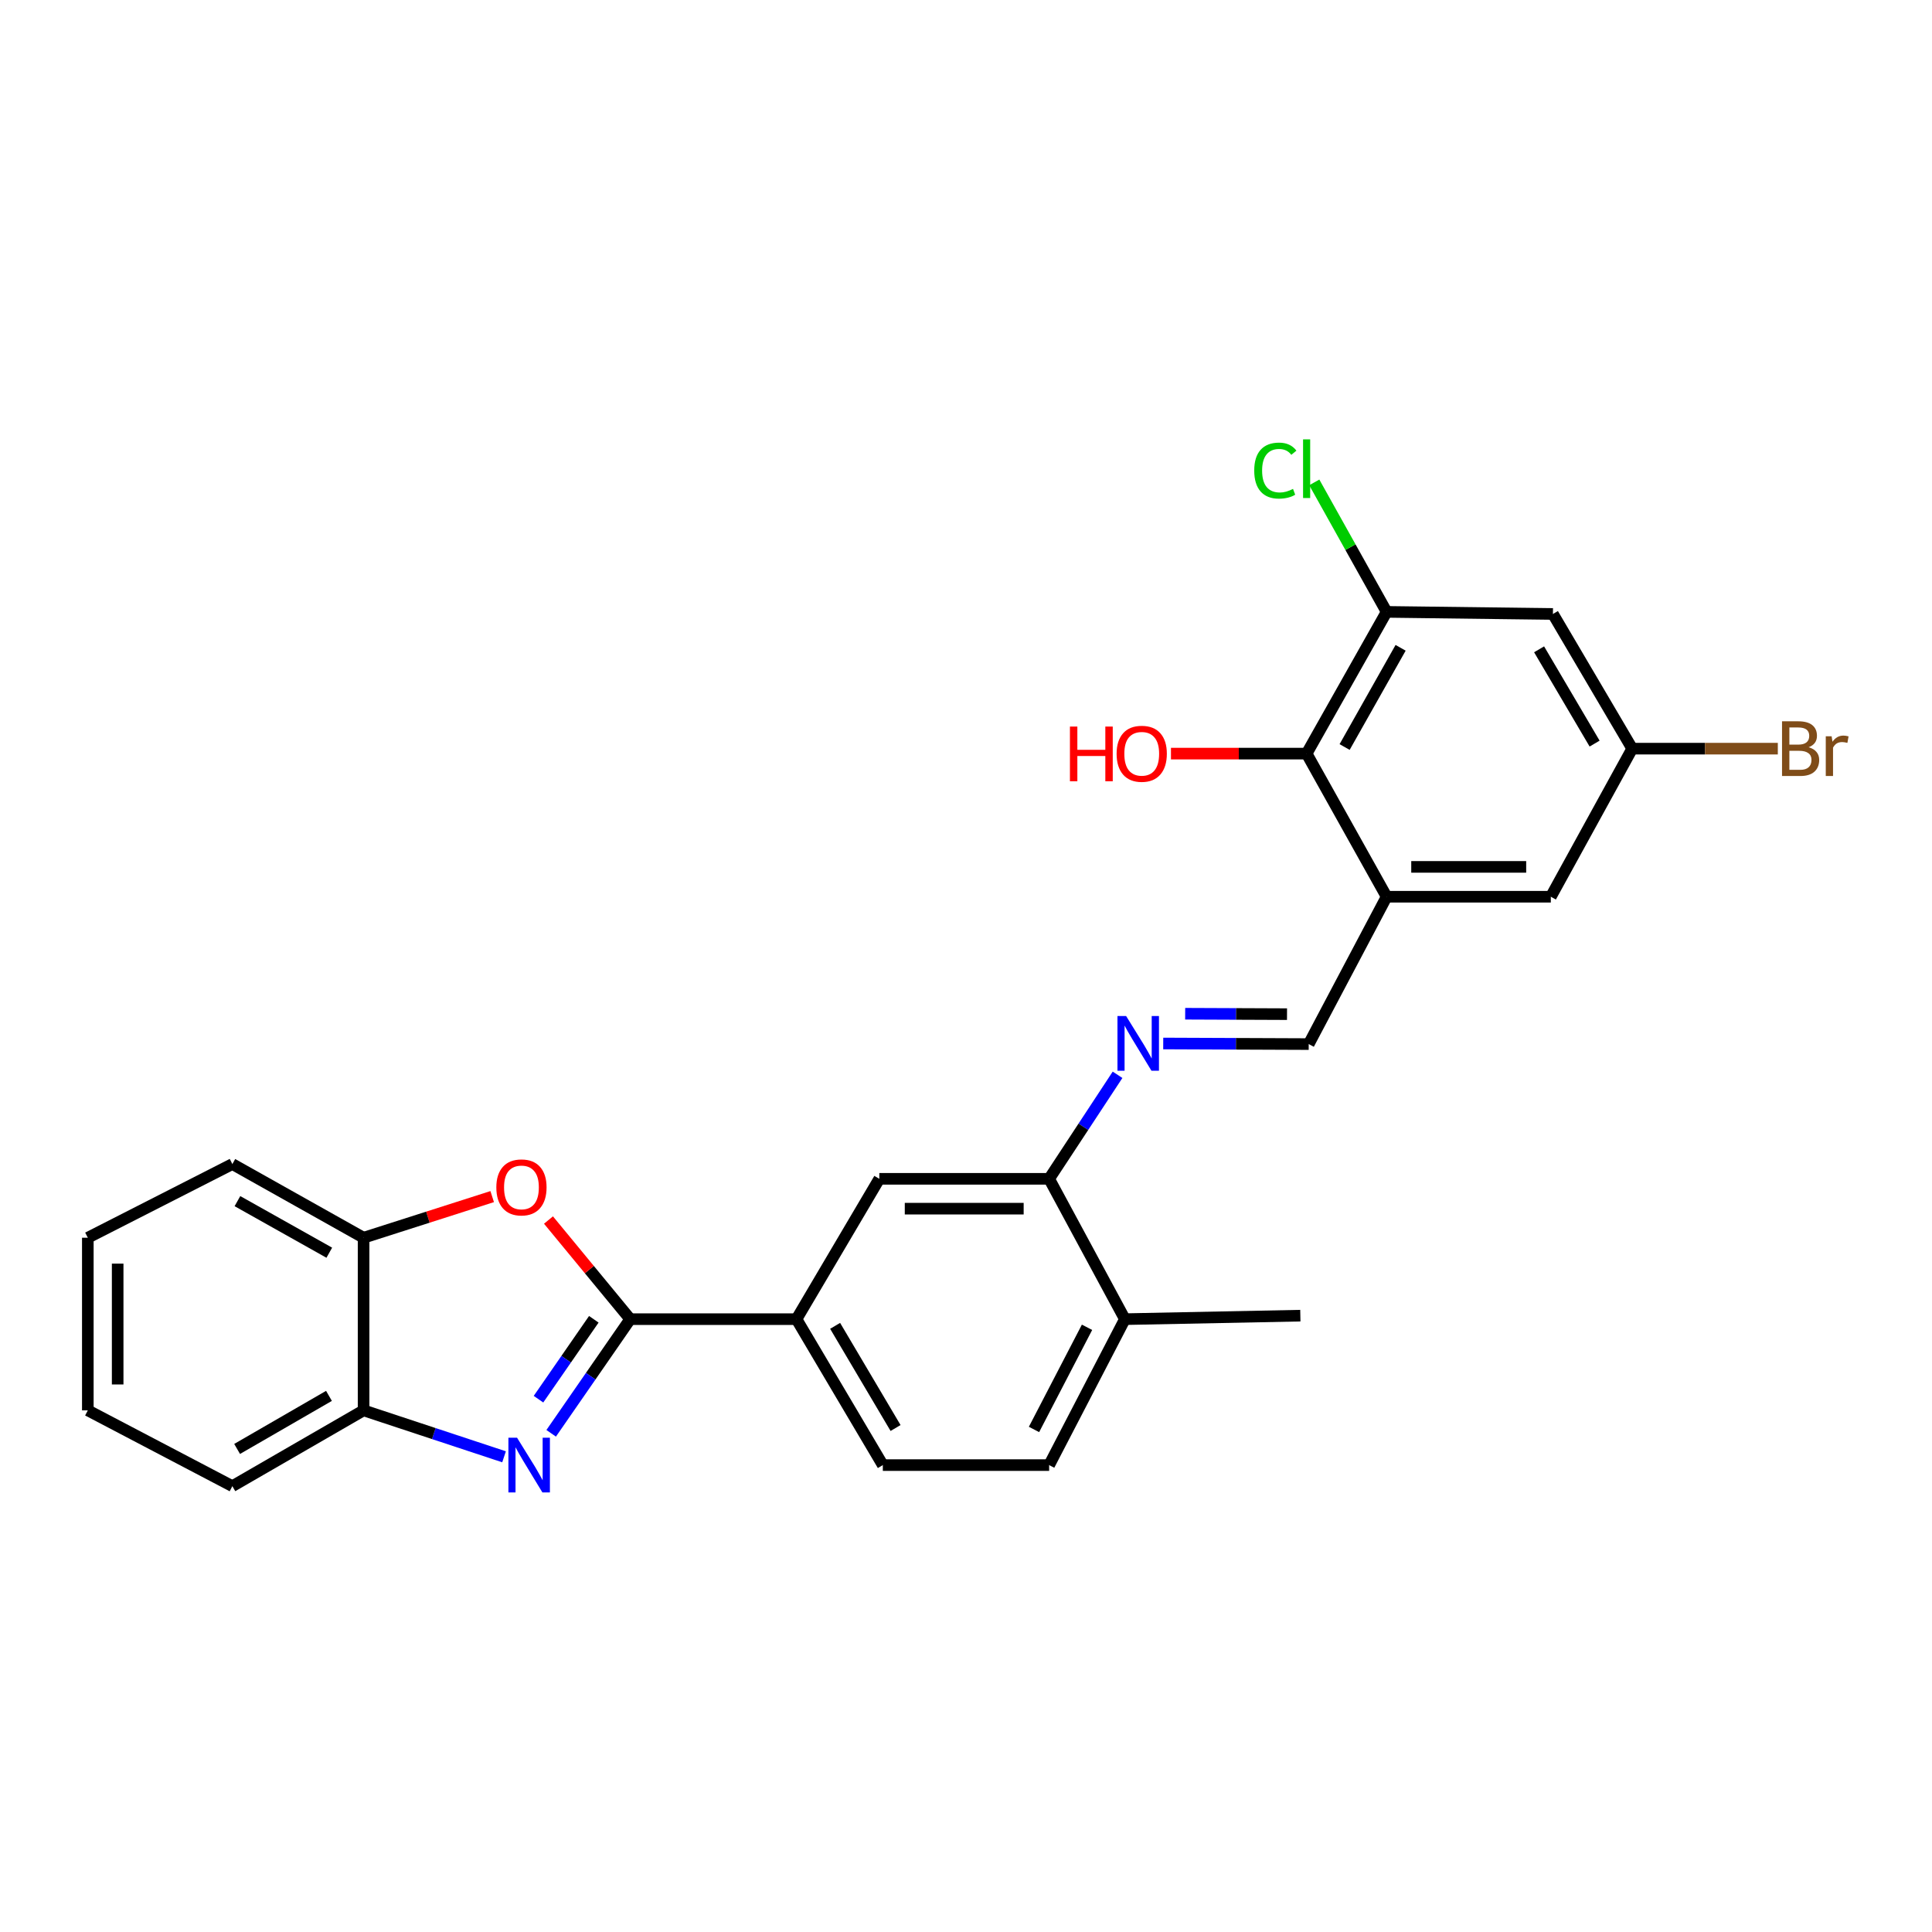 <?xml version='1.0' encoding='iso-8859-1'?>
<svg version='1.1' baseProfile='full'
              xmlns='http://www.w3.org/2000/svg'
                      xmlns:rdkit='http://www.rdkit.org/xml'
                      xmlns:xlink='http://www.w3.org/1999/xlink'
                  xml:space='preserve'
width='1000px' height='1000px' viewBox='0 0 1000 1000'>
<!-- END OF HEADER -->
<rect style='opacity:1.0;fill:#FFFFFF;stroke:none' width='1000' height='1000' x='0' y='0'> </rect>
<path class='bond-0' d='M 326.197,682.793 L 305.742,712.334' style='fill:none;fill-rule:evenodd;stroke:#000000;stroke-width:6px;stroke-linecap:butt;stroke-linejoin:miter;stroke-opacity:1' />
<path class='bond-0' d='M 305.742,712.334 L 285.287,741.875' style='fill:none;fill-rule:evenodd;stroke:#0000FF;stroke-width:6px;stroke-linecap:butt;stroke-linejoin:miter;stroke-opacity:1' />
<path class='bond-0' d='M 307.359,682.86 L 293.04,703.539' style='fill:none;fill-rule:evenodd;stroke:#000000;stroke-width:6px;stroke-linecap:butt;stroke-linejoin:miter;stroke-opacity:1' />
<path class='bond-0' d='M 293.04,703.539 L 278.722,724.218' style='fill:none;fill-rule:evenodd;stroke:#0000FF;stroke-width:6px;stroke-linecap:butt;stroke-linejoin:miter;stroke-opacity:1' />
<path class='bond-1' d='M 326.197,682.793 L 305.046,657.14' style='fill:none;fill-rule:evenodd;stroke:#000000;stroke-width:6px;stroke-linecap:butt;stroke-linejoin:miter;stroke-opacity:1' />
<path class='bond-1' d='M 305.046,657.14 L 283.895,631.487' style='fill:none;fill-rule:evenodd;stroke:#FF0000;stroke-width:6px;stroke-linecap:butt;stroke-linejoin:miter;stroke-opacity:1' />
<path class='bond-4' d='M 326.197,682.793 L 412.259,682.793' style='fill:none;fill-rule:evenodd;stroke:#000000;stroke-width:6px;stroke-linecap:butt;stroke-linejoin:miter;stroke-opacity:1' />
<path class='bond-5' d='M 260.895,754.035 L 224.543,742.017' style='fill:none;fill-rule:evenodd;stroke:#0000FF;stroke-width:6px;stroke-linecap:butt;stroke-linejoin:miter;stroke-opacity:1' />
<path class='bond-5' d='M 224.543,742.017 L 188.19,729.999' style='fill:none;fill-rule:evenodd;stroke:#000000;stroke-width:6px;stroke-linecap:butt;stroke-linejoin:miter;stroke-opacity:1' />
<path class='bond-8' d='M 254.756,619.359 L 221.473,630.004' style='fill:none;fill-rule:evenodd;stroke:#FF0000;stroke-width:6px;stroke-linecap:butt;stroke-linejoin:miter;stroke-opacity:1' />
<path class='bond-8' d='M 221.473,630.004 L 188.19,640.65' style='fill:none;fill-rule:evenodd;stroke:#000000;stroke-width:6px;stroke-linecap:butt;stroke-linejoin:miter;stroke-opacity:1' />
<path class='bond-2' d='M 717.712,464.149 L 677.388,540.417' style='fill:none;fill-rule:evenodd;stroke:#000000;stroke-width:6px;stroke-linecap:butt;stroke-linejoin:miter;stroke-opacity:1' />
<path class='bond-7' d='M 717.712,464.149 L 676.307,390.068' style='fill:none;fill-rule:evenodd;stroke:#000000;stroke-width:6px;stroke-linecap:butt;stroke-linejoin:miter;stroke-opacity:1' />
<path class='bond-13' d='M 717.712,464.149 L 802.701,464.149' style='fill:none;fill-rule:evenodd;stroke:#000000;stroke-width:6px;stroke-linecap:butt;stroke-linejoin:miter;stroke-opacity:1' />
<path class='bond-13' d='M 730.46,448.699 L 789.952,448.699' style='fill:none;fill-rule:evenodd;stroke:#000000;stroke-width:6px;stroke-linecap:butt;stroke-linejoin:miter;stroke-opacity:1' />
<path class='bond-3' d='M 578.444,556.314 L 560.737,583.234' style='fill:none;fill-rule:evenodd;stroke:#0000FF;stroke-width:6px;stroke-linecap:butt;stroke-linejoin:miter;stroke-opacity:1' />
<path class='bond-3' d='M 560.737,583.234 L 543.03,610.154' style='fill:none;fill-rule:evenodd;stroke:#000000;stroke-width:6px;stroke-linecap:butt;stroke-linejoin:miter;stroke-opacity:1' />
<path class='bond-10' d='M 602.084,540.11 L 639.736,540.264' style='fill:none;fill-rule:evenodd;stroke:#0000FF;stroke-width:6px;stroke-linecap:butt;stroke-linejoin:miter;stroke-opacity:1' />
<path class='bond-10' d='M 639.736,540.264 L 677.388,540.417' style='fill:none;fill-rule:evenodd;stroke:#000000;stroke-width:6px;stroke-linecap:butt;stroke-linejoin:miter;stroke-opacity:1' />
<path class='bond-10' d='M 613.443,524.707 L 639.799,524.814' style='fill:none;fill-rule:evenodd;stroke:#0000FF;stroke-width:6px;stroke-linecap:butt;stroke-linejoin:miter;stroke-opacity:1' />
<path class='bond-10' d='M 639.799,524.814 L 666.156,524.922' style='fill:none;fill-rule:evenodd;stroke:#000000;stroke-width:6px;stroke-linecap:butt;stroke-linejoin:miter;stroke-opacity:1' />
<path class='bond-12' d='M 412.259,682.793 L 455.131,610.154' style='fill:none;fill-rule:evenodd;stroke:#000000;stroke-width:6px;stroke-linecap:butt;stroke-linejoin:miter;stroke-opacity:1' />
<path class='bond-16' d='M 412.259,682.793 L 456.951,758.332' style='fill:none;fill-rule:evenodd;stroke:#000000;stroke-width:6px;stroke-linecap:butt;stroke-linejoin:miter;stroke-opacity:1' />
<path class='bond-16' d='M 432.259,686.257 L 463.543,739.134' style='fill:none;fill-rule:evenodd;stroke:#000000;stroke-width:6px;stroke-linecap:butt;stroke-linejoin:miter;stroke-opacity:1' />
<path class='bond-21' d='M 188.19,729.999 L 120.273,769.232' style='fill:none;fill-rule:evenodd;stroke:#000000;stroke-width:6px;stroke-linecap:butt;stroke-linejoin:miter;stroke-opacity:1' />
<path class='bond-21' d='M 170.275,722.506 L 122.733,749.969' style='fill:none;fill-rule:evenodd;stroke:#000000;stroke-width:6px;stroke-linecap:butt;stroke-linejoin:miter;stroke-opacity:1' />
<path class='bond-26' d='M 188.19,729.999 L 188.19,640.65' style='fill:none;fill-rule:evenodd;stroke:#000000;stroke-width:6px;stroke-linecap:butt;stroke-linejoin:miter;stroke-opacity:1' />
<path class='bond-6' d='M 717.712,316.709 L 676.307,390.068' style='fill:none;fill-rule:evenodd;stroke:#000000;stroke-width:6px;stroke-linecap:butt;stroke-linejoin:miter;stroke-opacity:1' />
<path class='bond-6' d='M 724.955,335.307 L 695.972,386.658' style='fill:none;fill-rule:evenodd;stroke:#000000;stroke-width:6px;stroke-linecap:butt;stroke-linejoin:miter;stroke-opacity:1' />
<path class='bond-18' d='M 717.712,316.709 L 698.99,283.198' style='fill:none;fill-rule:evenodd;stroke:#000000;stroke-width:6px;stroke-linecap:butt;stroke-linejoin:miter;stroke-opacity:1' />
<path class='bond-18' d='M 698.99,283.198 L 680.269,249.688' style='fill:none;fill-rule:evenodd;stroke:#00CC00;stroke-width:6px;stroke-linecap:butt;stroke-linejoin:miter;stroke-opacity:1' />
<path class='bond-29' d='M 717.712,316.709 L 803.791,317.791' style='fill:none;fill-rule:evenodd;stroke:#000000;stroke-width:6px;stroke-linecap:butt;stroke-linejoin:miter;stroke-opacity:1' />
<path class='bond-19' d='M 676.307,390.068 L 641.199,390.068' style='fill:none;fill-rule:evenodd;stroke:#000000;stroke-width:6px;stroke-linecap:butt;stroke-linejoin:miter;stroke-opacity:1' />
<path class='bond-19' d='M 641.199,390.068 L 606.091,390.068' style='fill:none;fill-rule:evenodd;stroke:#FF0000;stroke-width:6px;stroke-linecap:butt;stroke-linejoin:miter;stroke-opacity:1' />
<path class='bond-22' d='M 188.19,640.65 L 120.273,602.516' style='fill:none;fill-rule:evenodd;stroke:#000000;stroke-width:6px;stroke-linecap:butt;stroke-linejoin:miter;stroke-opacity:1' />
<path class='bond-22' d='M 170.439,648.401 L 122.897,621.707' style='fill:none;fill-rule:evenodd;stroke:#000000;stroke-width:6px;stroke-linecap:butt;stroke-linejoin:miter;stroke-opacity:1' />
<path class='bond-9' d='M 543.03,610.154 L 455.131,610.154' style='fill:none;fill-rule:evenodd;stroke:#000000;stroke-width:6px;stroke-linecap:butt;stroke-linejoin:miter;stroke-opacity:1' />
<path class='bond-9' d='M 529.845,625.604 L 468.316,625.604' style='fill:none;fill-rule:evenodd;stroke:#000000;stroke-width:6px;stroke-linecap:butt;stroke-linejoin:miter;stroke-opacity:1' />
<path class='bond-27' d='M 543.03,610.154 L 582.237,682.793' style='fill:none;fill-rule:evenodd;stroke:#000000;stroke-width:6px;stroke-linecap:butt;stroke-linejoin:miter;stroke-opacity:1' />
<path class='bond-11' d='M 803.791,317.791 L 844.835,387.502' style='fill:none;fill-rule:evenodd;stroke:#000000;stroke-width:6px;stroke-linecap:butt;stroke-linejoin:miter;stroke-opacity:1' />
<path class='bond-11' d='M 796.634,336.086 L 825.365,384.884' style='fill:none;fill-rule:evenodd;stroke:#000000;stroke-width:6px;stroke-linecap:butt;stroke-linejoin:miter;stroke-opacity:1' />
<path class='bond-14' d='M 802.701,464.149 L 844.835,387.502' style='fill:none;fill-rule:evenodd;stroke:#000000;stroke-width:6px;stroke-linecap:butt;stroke-linejoin:miter;stroke-opacity:1' />
<path class='bond-20' d='M 844.835,387.502 L 882.516,387.502' style='fill:none;fill-rule:evenodd;stroke:#000000;stroke-width:6px;stroke-linecap:butt;stroke-linejoin:miter;stroke-opacity:1' />
<path class='bond-20' d='M 882.516,387.502 L 920.196,387.502' style='fill:none;fill-rule:evenodd;stroke:#7F4C19;stroke-width:6px;stroke-linecap:butt;stroke-linejoin:miter;stroke-opacity:1' />
<path class='bond-15' d='M 582.237,682.793 L 543.03,758.332' style='fill:none;fill-rule:evenodd;stroke:#000000;stroke-width:6px;stroke-linecap:butt;stroke-linejoin:miter;stroke-opacity:1' />
<path class='bond-15' d='M 562.644,687.006 L 535.198,739.884' style='fill:none;fill-rule:evenodd;stroke:#000000;stroke-width:6px;stroke-linecap:butt;stroke-linejoin:miter;stroke-opacity:1' />
<path class='bond-23' d='M 582.237,682.793 L 673.054,680.982' style='fill:none;fill-rule:evenodd;stroke:#000000;stroke-width:6px;stroke-linecap:butt;stroke-linejoin:miter;stroke-opacity:1' />
<path class='bond-17' d='M 456.951,758.332 L 543.03,758.332' style='fill:none;fill-rule:evenodd;stroke:#000000;stroke-width:6px;stroke-linecap:butt;stroke-linejoin:miter;stroke-opacity:1' />
<path class='bond-24' d='M 120.273,769.232 L 45.455,729.999' style='fill:none;fill-rule:evenodd;stroke:#000000;stroke-width:6px;stroke-linecap:butt;stroke-linejoin:miter;stroke-opacity:1' />
<path class='bond-25' d='M 120.273,602.516 L 45.455,640.65' style='fill:none;fill-rule:evenodd;stroke:#000000;stroke-width:6px;stroke-linecap:butt;stroke-linejoin:miter;stroke-opacity:1' />
<path class='bond-28' d='M 45.455,729.999 L 45.455,640.65' style='fill:none;fill-rule:evenodd;stroke:#000000;stroke-width:6px;stroke-linecap:butt;stroke-linejoin:miter;stroke-opacity:1' />
<path class='bond-28' d='M 60.904,716.597 L 60.904,654.052' style='fill:none;fill-rule:evenodd;stroke:#000000;stroke-width:6px;stroke-linecap:butt;stroke-linejoin:miter;stroke-opacity:1' />
<path  class='atom-1' d='M 267.632 744.172
L 276.912 759.172
Q 277.832 760.652, 279.312 763.332
Q 280.792 766.012, 280.872 766.172
L 280.872 744.172
L 284.632 744.172
L 284.632 772.492
L 280.752 772.492
L 270.792 756.092
Q 269.632 754.172, 268.392 751.972
Q 267.192 749.772, 266.832 749.092
L 266.832 772.492
L 263.152 772.492
L 263.152 744.172
L 267.632 744.172
' fill='#0000FF'/>
<path  class='atom-2' d='M 256.901 614.595
Q 256.901 607.795, 260.261 603.995
Q 263.621 600.195, 269.901 600.195
Q 276.181 600.195, 279.541 603.995
Q 282.901 607.795, 282.901 614.595
Q 282.901 621.475, 279.501 625.395
Q 276.101 629.275, 269.901 629.275
Q 263.661 629.275, 260.261 625.395
Q 256.901 621.515, 256.901 614.595
M 269.901 626.075
Q 274.221 626.075, 276.541 623.195
Q 278.901 620.275, 278.901 614.595
Q 278.901 609.035, 276.541 606.235
Q 274.221 603.395, 269.901 603.395
Q 265.581 603.395, 263.221 606.195
Q 260.901 608.995, 260.901 614.595
Q 260.901 620.315, 263.221 623.195
Q 265.581 626.075, 269.901 626.075
' fill='#FF0000'/>
<path  class='atom-4' d='M 582.878 525.897
L 592.158 540.897
Q 593.078 542.377, 594.558 545.057
Q 596.038 547.737, 596.118 547.897
L 596.118 525.897
L 599.878 525.897
L 599.878 554.217
L 595.998 554.217
L 586.038 537.817
Q 584.878 535.897, 583.638 533.697
Q 582.438 531.497, 582.078 530.817
L 582.078 554.217
L 578.398 554.217
L 578.398 525.897
L 582.878 525.897
' fill='#0000FF'/>
<path  class='atom-19' d='M 649.187 243.575
Q 649.187 236.535, 652.467 232.855
Q 655.787 229.135, 662.067 229.135
Q 667.907 229.135, 671.027 233.255
L 668.387 235.415
Q 666.107 232.415, 662.067 232.415
Q 657.787 232.415, 655.507 235.295
Q 653.267 238.135, 653.267 243.575
Q 653.267 249.175, 655.587 252.055
Q 657.947 254.935, 662.507 254.935
Q 665.627 254.935, 669.267 253.055
L 670.387 256.055
Q 668.907 257.015, 666.667 257.575
Q 664.427 258.135, 661.947 258.135
Q 655.787 258.135, 652.467 254.375
Q 649.187 250.615, 649.187 243.575
' fill='#00CC00'/>
<path  class='atom-19' d='M 674.467 227.415
L 678.147 227.415
L 678.147 257.775
L 674.467 257.775
L 674.467 227.415
' fill='#00CC00'/>
<path  class='atom-20' d='M 553.797 376.068
L 557.637 376.068
L 557.637 388.108
L 572.117 388.108
L 572.117 376.068
L 575.957 376.068
L 575.957 404.388
L 572.117 404.388
L 572.117 391.308
L 557.637 391.308
L 557.637 404.388
L 553.797 404.388
L 553.797 376.068
' fill='#FF0000'/>
<path  class='atom-20' d='M 577.957 390.148
Q 577.957 383.348, 581.317 379.548
Q 584.677 375.748, 590.957 375.748
Q 597.237 375.748, 600.597 379.548
Q 603.957 383.348, 603.957 390.148
Q 603.957 397.028, 600.557 400.948
Q 597.157 404.828, 590.957 404.828
Q 584.717 404.828, 581.317 400.948
Q 577.957 397.068, 577.957 390.148
M 590.957 401.628
Q 595.277 401.628, 597.597 398.748
Q 599.957 395.828, 599.957 390.148
Q 599.957 384.588, 597.597 381.788
Q 595.277 378.948, 590.957 378.948
Q 586.637 378.948, 584.277 381.748
Q 581.957 384.548, 581.957 390.148
Q 581.957 395.868, 584.277 398.748
Q 586.637 401.628, 590.957 401.628
' fill='#FF0000'/>
<path  class='atom-21' d='M 936.135 386.782
Q 938.855 387.542, 940.215 389.222
Q 941.615 390.862, 941.615 393.302
Q 941.615 397.222, 939.095 399.462
Q 936.615 401.662, 931.895 401.662
L 922.375 401.662
L 922.375 373.342
L 930.735 373.342
Q 935.575 373.342, 938.015 375.302
Q 940.455 377.262, 940.455 380.862
Q 940.455 385.142, 936.135 386.782
M 926.175 376.542
L 926.175 385.422
L 930.735 385.422
Q 933.535 385.422, 934.975 384.302
Q 936.455 383.142, 936.455 380.862
Q 936.455 376.542, 930.735 376.542
L 926.175 376.542
M 931.895 398.462
Q 934.655 398.462, 936.135 397.142
Q 937.615 395.822, 937.615 393.302
Q 937.615 390.982, 935.975 389.822
Q 934.375 388.622, 931.295 388.622
L 926.175 388.622
L 926.175 398.462
L 931.895 398.462
' fill='#7F4C19'/>
<path  class='atom-21' d='M 948.055 381.102
L 948.495 383.942
Q 950.655 380.742, 954.175 380.742
Q 955.295 380.742, 956.815 381.142
L 956.215 384.502
Q 954.495 384.102, 953.535 384.102
Q 951.855 384.102, 950.735 384.782
Q 949.655 385.422, 948.775 386.982
L 948.775 401.662
L 945.015 401.662
L 945.015 381.102
L 948.055 381.102
' fill='#7F4C19'/>
</svg>
